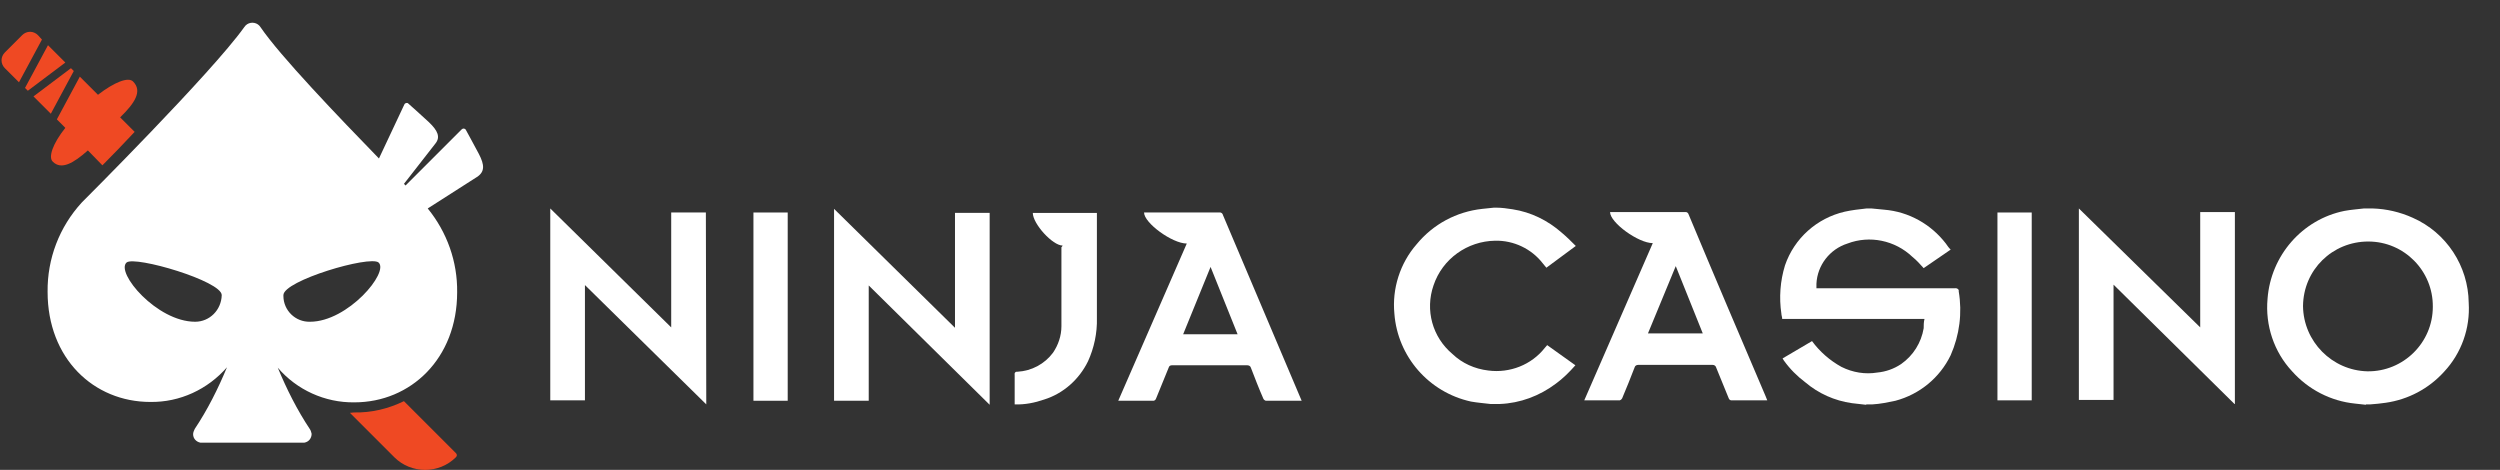<?xml version="1.0" encoding="utf-8"?>
<!-- Generator: Adobe Illustrator 16.0.0, SVG Export Plug-In . SVG Version: 6.00 Build 0)  -->
<!DOCTYPE svg PUBLIC "-//W3C//DTD SVG 1.1//EN" "http://www.w3.org/Graphics/SVG/1.1/DTD/svg11.dtd">
<svg version="1.1" id="Layer_1" xmlns="http://www.w3.org/2000/svg" xmlns:xlink="http://www.w3.org/1999/xlink" x="0px" y="0px"
	 width="481.5px" height="90.5px" viewBox="0 409.5 481.5 90.5" enable-background="new 0 409.5 481.5 90.5" xml:space="preserve">
<rect x="0" y="409.5" width="481.5" height="90.5" fill="#333333" stroke="none"/>
<title>header-logo</title>
<polygon fill="#EF4923" points="14.212,423.176 13.668,422.632 6.448,428.066 9.787,431.405 "/>
<polygon fill="#EF4923" points="9.243,418.206 4.817,426.437 5.361,426.979 12.582,421.545 "/>
<path fill="#EF4923" d="M7.302,416.266c-0.854-0.854-2.174-0.854-3.028,0l0,0l-3.338,3.338c-0.854,0.854-0.854,2.175,0,3.028l0,0
	l2.717,2.718l4.426-8.23L7.302,416.266z"/>
<path fill="#EF4923" d="M25.625,425.194c-0.932-0.932-3.649,0.155-6.755,2.562l-3.494-3.493l-4.425,8.229l1.63,1.631
	c-2.407,3.027-3.338,5.667-2.407,6.521c1.63,1.63,3.959,0.311,6.754-2.174l2.795,2.872c1.863-1.863,3.959-4.037,6.211-6.443
	l-2.795-2.796C25.936,429.387,27.488,427.058,25.625,425.194z"/>
<path fill="#EF4923" d="M67.395,489.014l8.541,8.541c3.261,3.261,8.618,3.261,11.879,0l0,0c0.233-0.233,0.233-0.544,0-0.776
	l-10.016-10.016c-3.028,1.475-6.289,2.251-9.627,2.174L67.395,489.014L67.395,489.014z"/>
<path fill="#FFFFFF" d="M92.24,439.169c-0.854-1.63-2.562-4.735-2.562-4.735c-0.233-0.233-0.543-0.233-0.776,0l-10.792,10.792
	l-0.311-0.311l6.056-7.765c1.009-1.242,0.466-2.484-1.242-4.114c-1.32-1.243-4.038-3.649-4.038-3.649
	c-0.233-0.155-0.621,0-0.699,0.232l-4.891,10.404c-7.842-8.074-19.022-19.721-22.826-25.311c-0.543-0.854-1.708-1.087-2.562-0.544
	c-0.233,0.155-0.388,0.311-0.543,0.544c-6.367,8.929-31.289,33.773-31.289,33.773c-4.348,4.735-6.677,10.869-6.599,17.235
	c0,12.811,8.851,21.196,19.798,21.196c5.668,0.077,11.025-2.407,14.751-6.678c-1.708,4.115-3.727,8.152-6.211,11.879
	c-0.155,0.311-0.311,0.699-0.311,1.01c0,0.854,0.621,1.475,1.397,1.63c0.078,0,0.155,0,0.233,0h19.565c0.078,0,0.155,0,0.233,0
	c0.854-0.155,1.397-0.854,1.397-1.708c-0.078-0.311-0.155-0.621-0.311-0.854c-2.484-3.727-4.503-7.764-6.211-11.879
	c3.649,4.271,9.084,6.755,14.751,6.677c10.87,0,19.798-8.463,19.798-21.195c0.078-5.9-1.941-11.568-5.667-16.149l9.472-6.056
	C93.404,442.585,93.327,441.266,92.24,439.169z M37.582,471.468c-7.376,0-15.373-9.473-13.199-11.413
	c1.63-1.32,18.323,3.571,18.323,6.288C42.628,469.216,40.376,471.468,37.582,471.468L37.582,471.468L37.582,471.468z
	 M59.709,471.468c-2.795,0.077-5.125-2.175-5.125-4.97c0-0.077,0-0.155,0-0.155c0-2.795,16.615-7.686,18.323-6.288
	C75.004,461.918,67.007,471.468,59.709,471.468z"/>
<path fill="#FFFFFF" d="M455.672,487.461l-2.096-0.232c-4.66-0.466-9.008-2.718-12.113-6.212c-3.492-3.727-5.201-8.851-4.734-13.975
	c0.621-8.308,6.676-15.295,14.828-16.926c1.242-0.232,2.484-0.311,3.727-0.466h0.543h0.467h0.699
	c2.639,0.078,5.279,0.699,7.686,1.786c6.521,2.872,10.715,9.316,10.793,16.382c0.311,4.892-1.398,9.705-4.736,13.276
	c-2.951,3.261-6.91,5.357-11.258,5.979c-1.01,0.155-1.941,0.232-2.951,0.311h-0.699h-0.154V487.461z M443.561,468.439
	c0.076,6.832,5.59,12.422,12.422,12.577c6.91,0.078,12.578-5.512,12.578-12.422c0.076-6.91-5.514-12.578-12.424-12.578
	S443.637,461.452,443.561,468.439C443.561,468.361,443.561,468.439,443.561,468.439z"/>
<path fill="#FFFFFF" d="M359.398,487.461l-2.717-0.311c-3.34-0.466-6.445-1.863-9.008-4.037c-1.553-1.165-2.949-2.563-4.113-4.192
	l-0.234-0.389l5.668-3.338c1.477,2.019,3.416,3.727,5.668,4.969c2.174,1.087,4.58,1.475,6.91,1.087
	c1.631-0.155,3.184-0.699,4.58-1.631c2.33-1.63,3.883-4.114,4.348-6.909c0-0.544,0-1.165,0.156-1.786H343.25
	c0-0.388-0.156-0.698-0.156-1.009c-0.465-3.106-0.232-6.289,0.699-9.317c1.785-5.202,6.133-9.084,11.49-10.326
	c1.398-0.311,2.795-0.466,4.193-0.621h0.543h0.465l2.408,0.233c4.736,0.388,9.006,2.795,11.879,6.521
	c0.232,0.311,0.465,0.698,0.775,1.01l0.156,0.155l-5.203,3.571c-0.697-0.776-1.396-1.553-2.174-2.174
	c-3.338-3.184-8.229-4.193-12.5-2.563c-3.416,1.087-5.822,4.192-5.979,7.764c0,0.155,0,0.233,0,0.389s0,0.232,0,0.466h26.631
	c0.311-0.078,0.699,0.077,0.777,0.388c0,0.078,0,0.155,0,0.233c0.699,4.115,0.154,8.385-1.553,12.267
	c-2.098,4.349-5.979,7.531-10.637,8.773c-1.475,0.311-2.951,0.621-4.426,0.699h-0.699h-0.465L359.398,487.461z"/>
<path fill="#FFFFFF" d="M288.203,449.495c1.01,0,2.096,0.155,3.105,0.311c3.572,0.544,6.832,2.174,9.473,4.503
	c0.932,0.776,1.785,1.631,2.717,2.563l-5.668,4.192l-0.699-0.854c-2.174-2.796-5.59-4.426-9.16-4.349
	c-5.357,0.078-10.172,3.494-11.879,8.618c-1.631,4.736-0.234,9.938,3.648,13.199c1.863,1.785,4.27,2.872,6.91,3.183
	c4.115,0.544,8.307-1.087,10.869-4.348l0.467-0.543l5.434,3.882c-1.164,1.319-2.406,2.562-3.805,3.571
	c-3.105,2.329-6.832,3.727-10.713,3.882h-0.467h-0.854h-0.543c-1.242-0.155-2.408-0.232-3.727-0.466
	c-8.152-1.785-14.131-8.695-14.752-16.926c-0.467-4.813,1.086-9.704,4.27-13.354c3.184-3.882,7.686-6.289,12.656-6.832l2.25-0.233
	H288.203L288.203,449.495z"/>
<path fill="#FFFFFF" d="M430.361,487.306l-23.293-22.981v22.205h-6.676V449.65l23.369,22.904V450.35h6.678v36.956H430.361z"/>
<path fill="#FFFFFF" d="M391.309,486.607h-6.6v-36.181h6.6V486.607z"/>
<path fill="#FFFFFF" d="M305.129,486.607l13.197-30.28c-2.795,0-8.229-3.959-8.229-5.978h14.439
	c0.313-0.078,0.623,0.155,0.699,0.466c4.893,11.724,9.861,23.369,14.83,35.016l0.311,0.776h-6.756
	c-0.311,0.077-0.621-0.155-0.697-0.466c-0.777-1.941-1.631-3.96-2.408-5.901c-0.076-0.311-0.387-0.466-0.697-0.466h-14.287
	c-0.311,0-0.621,0.155-0.697,0.466c-0.777,2.02-1.553,3.96-2.408,5.979c-0.078,0.155-0.232,0.311-0.465,0.389H305.129
	L305.129,486.607z M322.752,460.753l-5.357,12.966h10.561L322.752,460.753z"/>
<path fill="#FFFFFF" d="M167.317,464.479v22.205h-6.677v-36.956l23.292,22.903v-22.127h6.677v36.956L167.317,464.479z"/>
<path fill="#FFFFFF" d="M136.029,487.384l-23.37-22.981v22.205h-6.677V449.65l23.292,22.904v-22.128h6.677L136.029,487.384
	L136.029,487.384z"/>
<path fill="#FFFFFF" d="M250.703,486.685h-6.911c-0.232-0.077-0.388-0.232-0.466-0.388c-0.854-1.941-1.63-3.96-2.407-5.979
	c-0.078-0.311-0.388-0.466-0.699-0.466h-14.519c-0.311,0-0.543,0.155-0.621,0.466c-0.776,1.941-1.63,3.96-2.407,5.9
	c-0.078,0.311-0.388,0.544-0.699,0.466h-6.6l13.199-30.279c-2.795,0-8.229-3.96-8.229-5.979h14.441
	c0.388-0.077,0.699,0.155,0.776,0.544c4.969,11.724,9.938,23.447,14.907,35.171L250.703,486.685z M238.358,473.874l-5.202-12.966
	l-5.28,12.966h10.559H238.358z"/>
<path fill="#FFFFFF" d="M204.662,456.793c-1.941,0-5.745-4.192-5.745-6.288h12.345v0.621c0,6.521,0,13.121,0,19.643
	c0.078,2.873-0.543,5.745-1.708,8.308c-1.708,3.494-4.736,6.211-8.463,7.376c-1.786,0.621-3.727,1.009-5.667,0.932
	c0-0.233,0-0.389,0-0.544c0-1.708,0-3.416,0-5.124c-0.078-0.311,0.078-0.621,0.388-0.621c0.078,0,0.155,0,0.155,0
	c2.717-0.155,5.202-1.476,6.832-3.649c1.009-1.475,1.63-3.261,1.63-5.124c0-5.047,0-10.093,0-15.218
	C204.584,457.026,204.584,456.871,204.662,456.793z"/>
<path fill="#FFFFFF" d="M145.113,450.427h6.599v36.258h-6.599V450.427z"/>
</svg>
